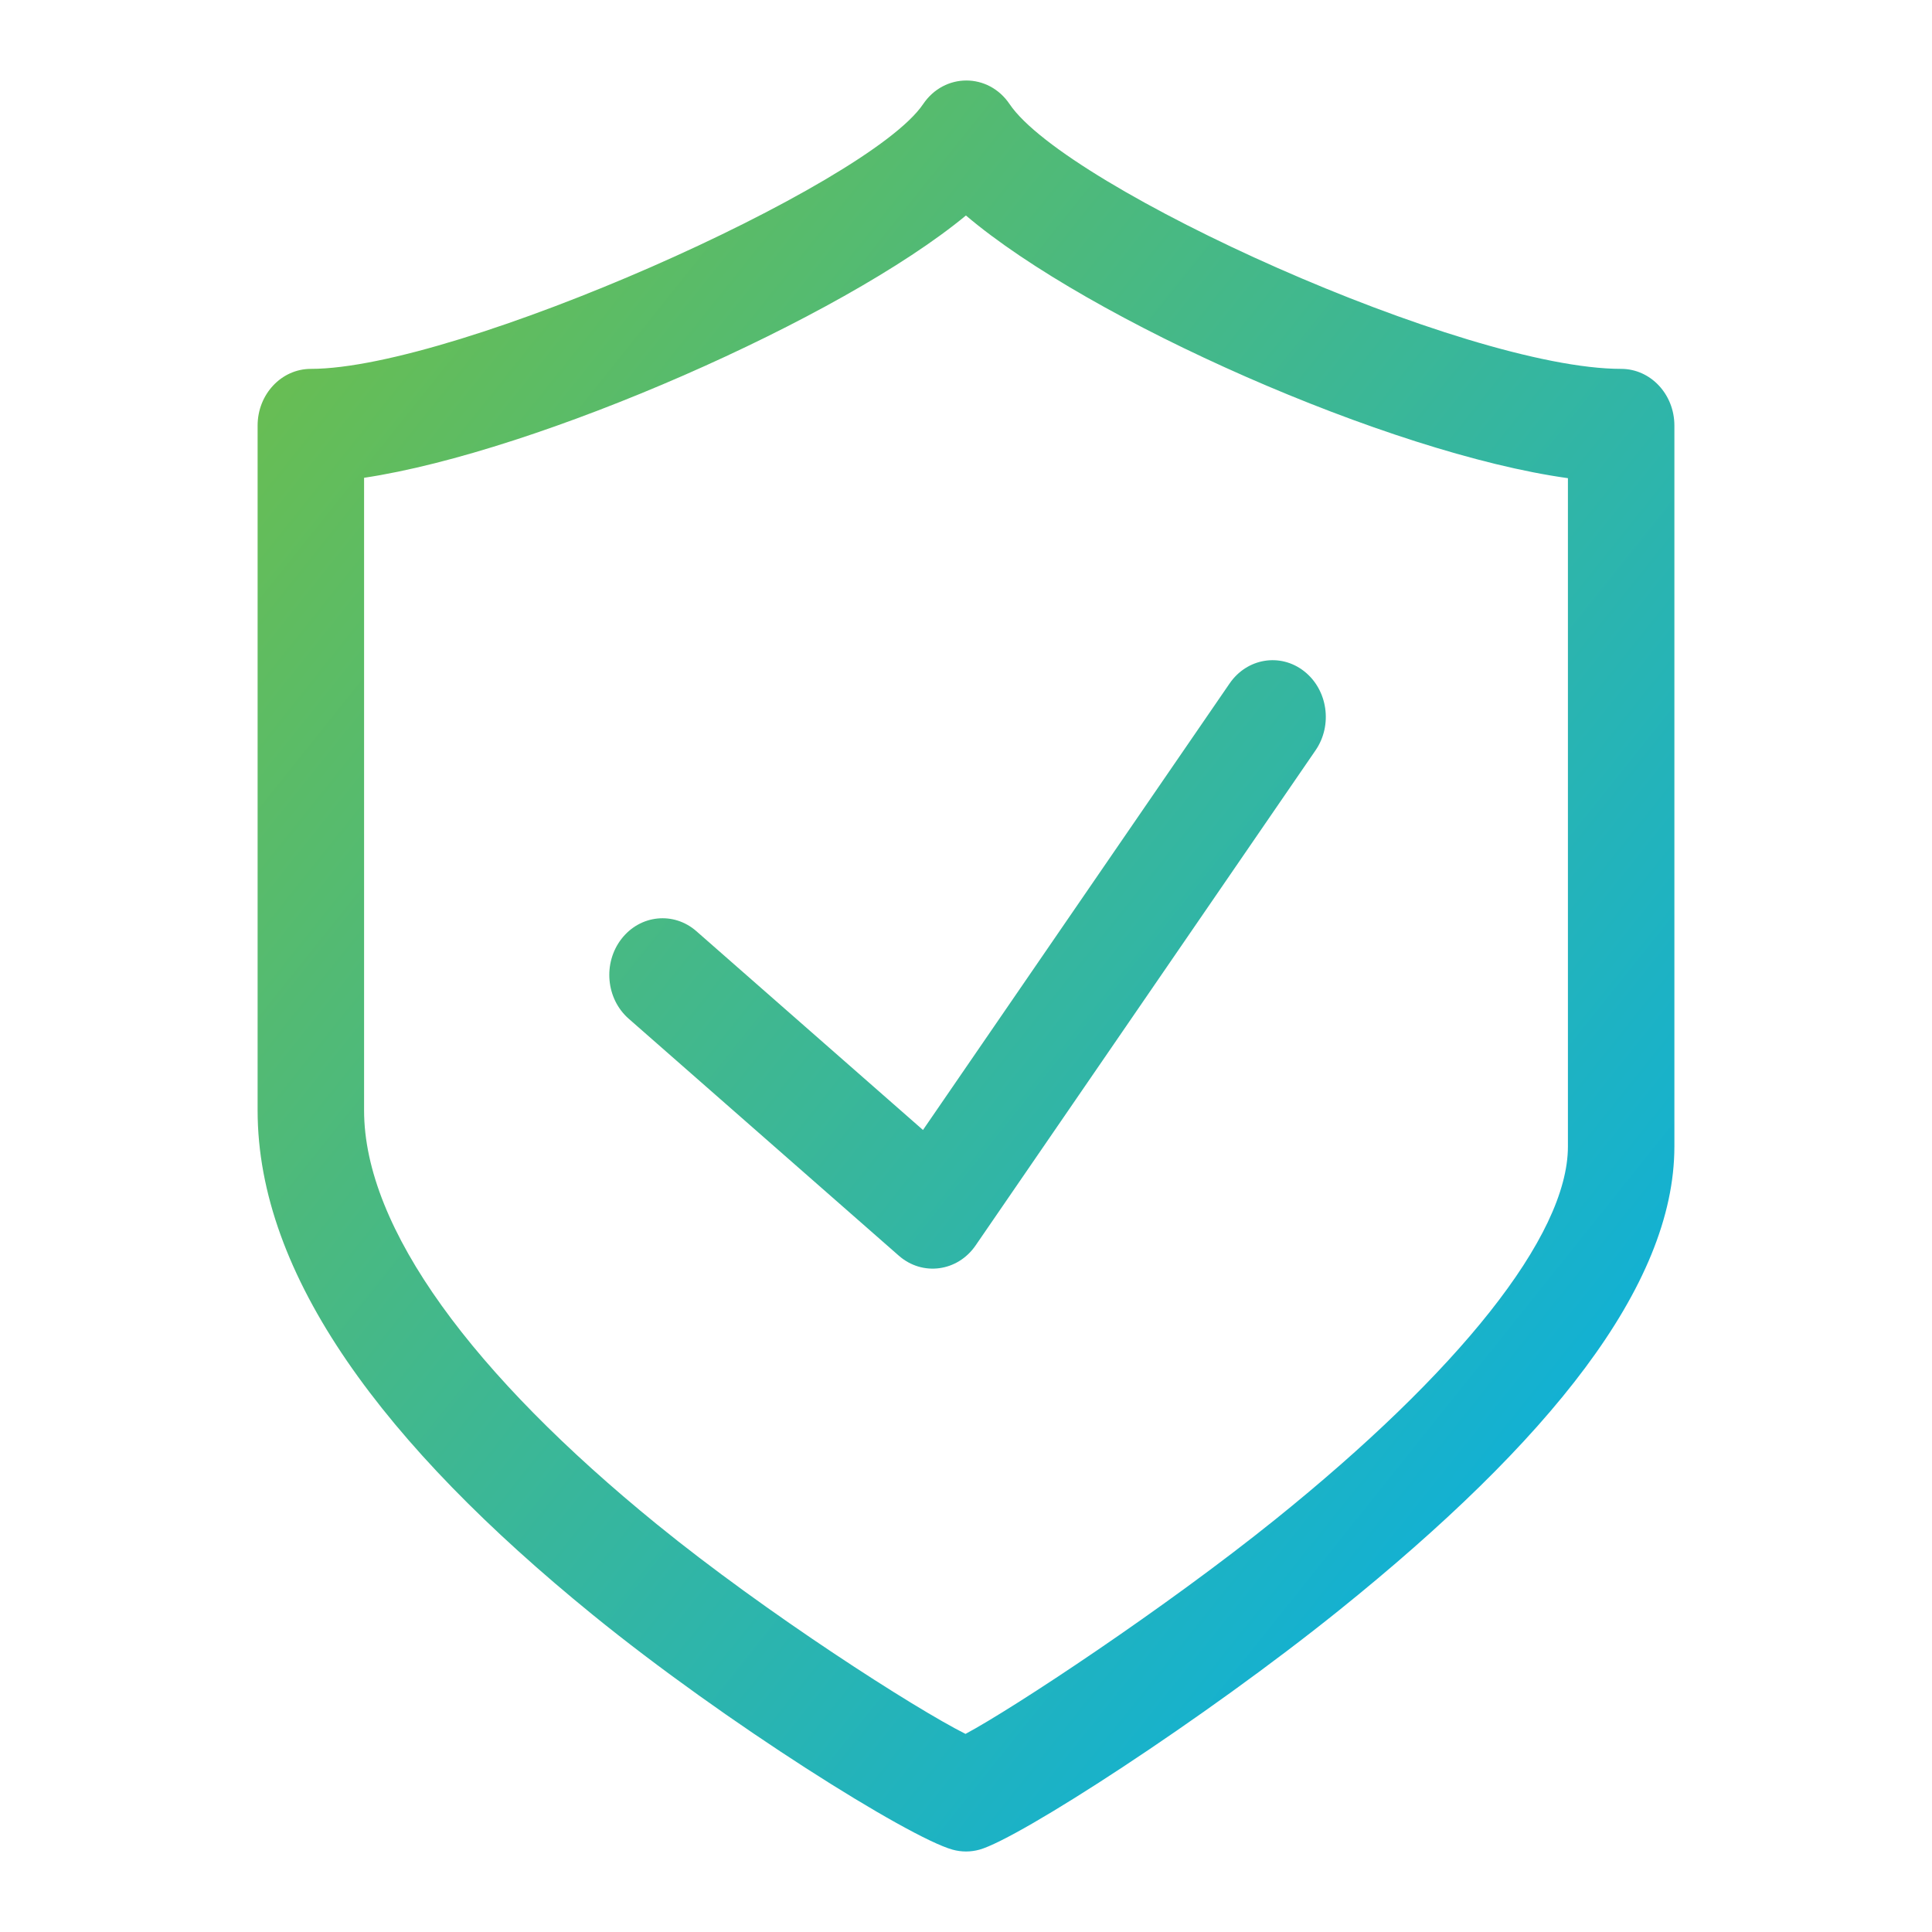 <svg width="56" height="56" viewBox="0 0 56 56" fill="none" xmlns="http://www.w3.org/2000/svg">
<path fill-rule="evenodd" clip-rule="evenodd" d="M26.757 3.018C27.373 2.105 28.648 2.105 29.264 3.018C30.912 5.463 42.447 10.692 46.99 10.692C47.843 10.692 48.533 11.428 48.533 12.335V33.231C48.533 37.289 44.883 41.791 38.821 46.669C34.895 49.828 29.54 53.292 28.391 53.613C28.135 53.684 27.866 53.684 27.61 53.613C26.34 53.26 21.028 49.938 17.173 46.8C11.132 41.885 7.467 36.975 7.467 32.186V12.335C7.467 11.428 8.157 10.692 9.01 10.692C13.249 10.692 25.172 5.371 26.757 3.018ZM10.553 13.849V32.186C10.553 35.609 13.724 39.858 19.046 44.188C22.207 46.76 26.526 49.527 27.986 50.258C29.376 49.515 33.757 46.624 36.961 44.045C42.242 39.795 45.447 35.843 45.447 33.231V13.86C40.254 13.139 31.565 9.278 27.998 6.246C24.401 9.223 15.586 13.096 10.553 13.849ZM37.797 19.453C37.109 18.917 36.144 19.077 35.641 19.81L26.753 32.753L20.185 26.991C19.527 26.414 18.555 26.514 18.013 27.215C17.471 27.915 17.565 28.951 18.223 29.528L26.053 36.397C26.738 36.998 27.756 36.861 28.279 36.099L38.131 21.75C38.635 21.018 38.485 19.989 37.797 19.453Z" fill="url(#paint0_linear)"/>
<defs>
<linearGradient id="paint0_linear" x1="69.067" y1="28" x2="18.985" y2="-12.065" gradientUnits="userSpaceOnUse">
<stop stop-color="#00AEEF"/>
<stop offset="1" stop-color="#72BF44"/>
</linearGradient>
</defs>
</svg>
